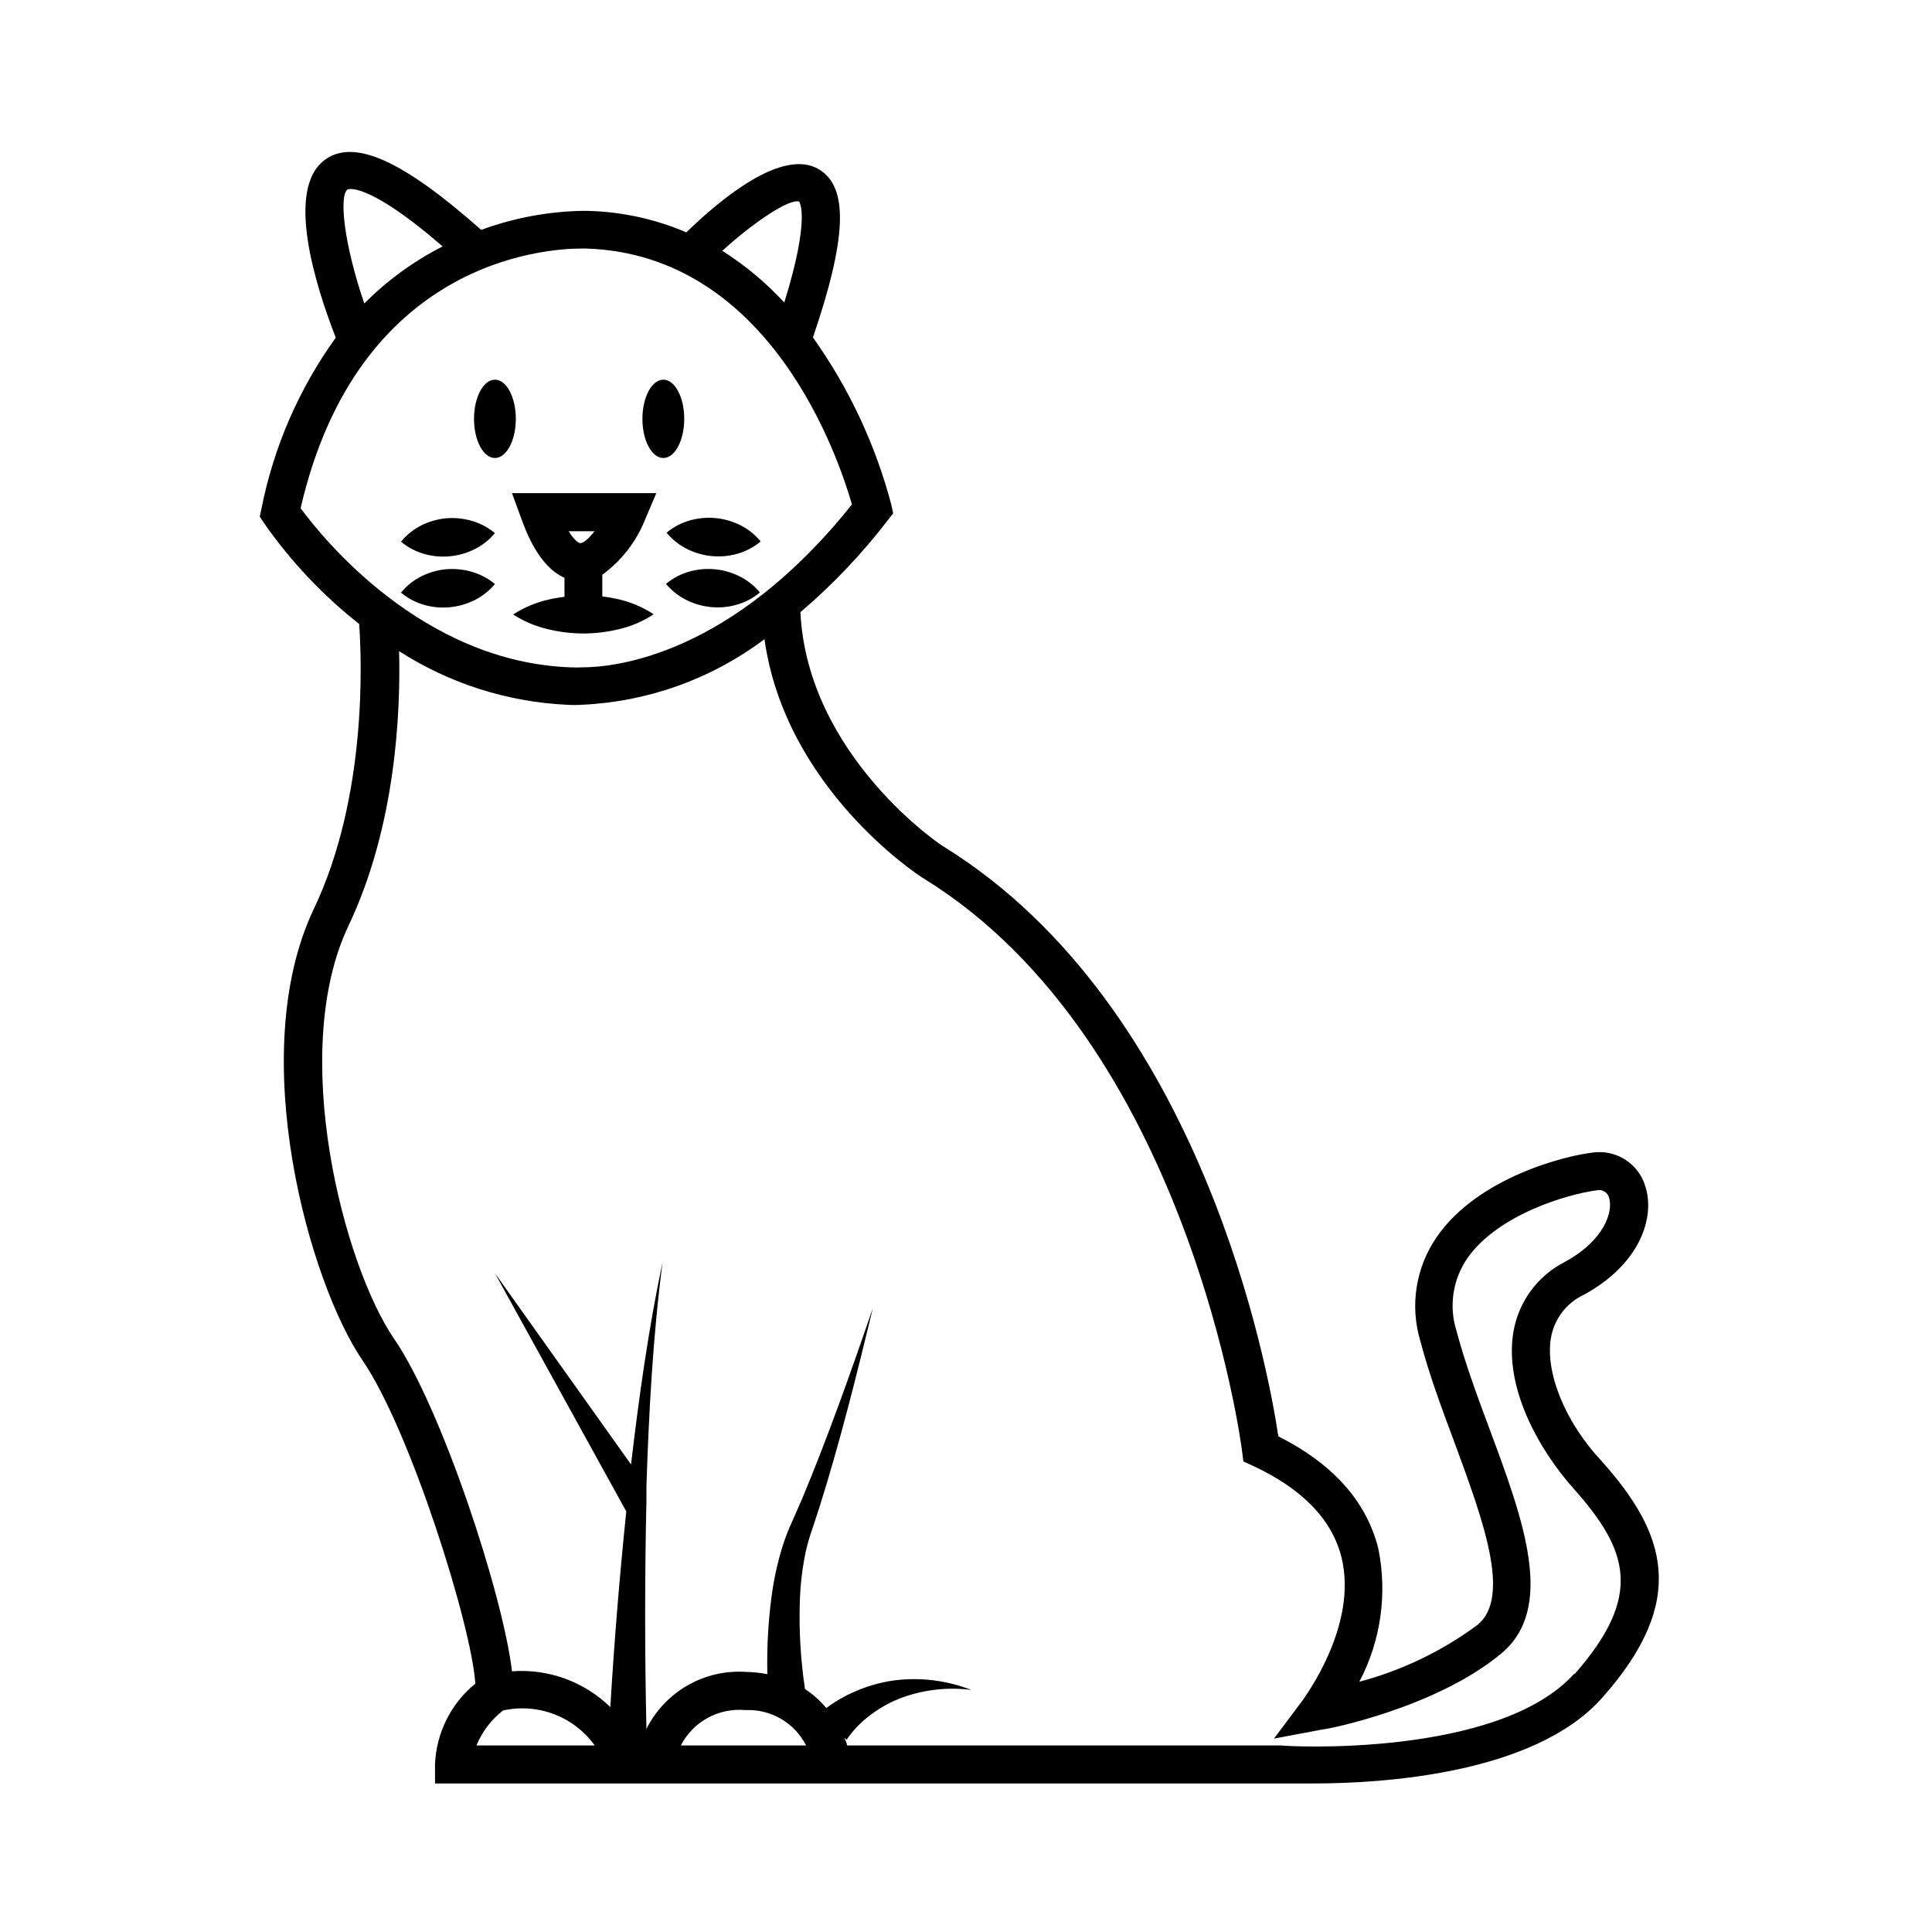 <?xml version="1.0" encoding="UTF-8"?>
<!-- Uploaded to: SVG Repo, www.svgrepo.com, Generator: SVG Repo Mixer Tools -->
<svg fill="#000000" width="800px" height="800px" version="1.1" viewBox="144 144 512 512" xmlns="http://www.w3.org/2000/svg">
 <g>
  <path d="m555.02 498.54c0.848-4.941 4.043-9.168 8.566-11.336 15.113-8.16 19.043-20.605 16.473-28.719v0.004c-1.734-6.012-7.594-9.863-13.805-9.07-7.305 0.805-30.582 6.551-41.516 22.418h0.004c-5.562 8.051-7.16 18.195-4.332 27.559 2.316 8.867 5.742 18.035 9.07 26.953 7.406 20.152 15.113 40.758 6.144 48.215v0.004c-9.414 6.977-20.062 12.105-31.387 15.113 5.691-10.824 7.473-23.281 5.035-35.266-3.074-12.445-11.992-22.469-26.5-29.773-2.672-17.887-20.152-113.71-88.52-156.18-0.352 0-36.273-24.031-38.137-62.219v-0.008c8.543-7.273 16.293-15.43 23.125-24.332l1.461-1.863-0.504-2.316v-0.004c-4.191-15.891-11.223-30.895-20.758-44.285 8.969-26.301 9.473-39.699 1.715-44.488-9.723-5.996-26.348 7.961-35.266 16.625l-0.004 0.004c-8.289-3.547-17.18-5.481-26.195-5.691h-1.562c-9.086 0.195-18.074 1.898-26.602 5.035-20.707-18.34-33.504-24.133-41.262-18.691-10.883 7.656-2.57 33.703 2.719 47.258-9.75 13.523-16.469 28.988-19.699 45.344l-0.453 2.066 1.16 1.762c7.039 10.09 15.527 19.09 25.191 26.703 0.656 9.168 2.215 45.746-12.043 75.57-18.289 38.543-1.059 99.199 12.949 119.61 12.645 18.438 28.969 70.535 29.875 85.648-6.469 5.273-10.359 13.07-10.68 21.41v5.039h223.99 8.766c17.938 0 58.492-2.367 76.527-22.672 23.125-25.996 16.727-43.832 0-62.625-9.82-10.426-15.113-23.625-13.551-32.797zm-199.25-301.12s3.176 3.879-3.93 26.754v-0.004c-4.852-5.269-10.375-9.875-16.426-13.703 8.715-7.91 17.836-13.855 20.355-13.047zm-119.66-3.227s5.039-2.367 25.191 15.113c-7.676 3.906-14.684 9.008-20.758 15.117-5.289-15.418-6.801-28.465-4.434-30.23zm-12.445 84.488c15.113-65.496 64.688-68.82 74.512-68.82h1.062c49.172 1.512 67.109 55.973 70.535 67.812-31.941 40.055-62.723 43.176-71.492 43.176v0.004c-1.043 0.055-2.086 0.055-3.125 0-39.398-1.461-65.695-34.312-71.492-42.172zm46.602 327.88c1.504-3.652 3.934-6.848 7.055-9.27 4.512-0.996 9.215-0.652 13.531 0.996 4.316 1.648 8.055 4.523 10.754 8.273zm54.16 0c1.594-3.09 4.078-5.637 7.133-7.309 3.051-1.668 6.535-2.387 9.996-2.059 3.297-0.148 6.566 0.656 9.414 2.32 2.852 1.66 5.164 4.109 6.66 7.047zm236.79-19.043c-20.148 22.422-76.727 19.297-77.633 19.043h-115.12c0-0.656-0.453-1.359-0.707-2.016l0.605 0.504v0.004c1.598-2.371 3.57-4.465 5.844-6.199 2.422-1.91 5.102-3.473 7.961-4.633 6.113-2.398 12.734-3.211 19.246-2.371-6.516-2.547-13.566-3.414-20.508-2.516-3.633 0.508-7.176 1.523-10.527 3.019-2.625 1.145-5.109 2.582-7.406 4.285-1.625-1.945-3.527-3.644-5.644-5.039-1.164-7.734-1.621-15.559-1.359-23.379 0.137-4.301 0.645-8.582 1.512-12.797 0.457-2.082 1.047-4.137 1.766-6.144l2.117-6.5c5.285-16.828 9.672-34.41 13.953-52.094-5.844 16.977-11.84 33.957-18.691 50.383l-2.672 6.098v-0.004c-0.992 2.144-1.852 4.348-2.566 6.602-1.387 4.492-2.379 9.094-2.973 13.754-0.859 6.68-1.211 13.418-1.059 20.152-1.91-0.363-3.852-0.566-5.797-0.605-5.375-0.332-10.727 0.922-15.395 3.609-4.668 2.688-8.441 6.691-10.852 11.504-0.453-20.152-0.453-40.305 0-60.457v-0.656-3.223c0.656-19.852 1.715-39.648 4.281-59.398-3.727 17.684-6.246 35.668-8.363 53.656l-36.07-50.684 34.812 63.129c-1.781 17.23-3.191 34.512-4.231 51.844l-0.004-0.004c-6.926-6.738-16.406-10.188-26.047-9.473-2.469-20.656-18.742-69.875-31.184-88.016-13.402-19.496-28.164-75.926-12.141-109.58 12.645-26.602 13.805-57.031 13.402-72.75h-0.004c13.312 8.551 28.637 13.449 44.438 14.207 1.324 0.086 2.652 0.086 3.981 0 17.52-0.785 34.395-6.844 48.414-17.379 5.492 39.246 40.305 62.32 42.219 63.43 70.234 43.328 84.238 150.59 84.34 151.7l0.352 2.769 2.519 1.16c13.098 6.098 20.957 14.207 23.477 24.234 4.535 18.238-10.078 37.434-10.078 37.633l-7.805 10.43 12.848-2.418c1.211 0 30.23-5.793 47.41-20.152 14.41-12.043 5.894-35.266-3.125-59.449-3.223-8.664-6.551-17.633-8.766-26.047h-0.004c-2.062-6.539-0.98-13.66 2.922-19.297 8.164-11.586 26.551-16.926 34.211-17.934 0.715-0.184 1.473-0.062 2.102 0.324 0.625 0.391 1.066 1.02 1.223 1.738 1.059 3.477-1.109 11.082-11.688 16.879-7.207 3.648-12.27 10.484-13.656 18.441-2.57 14.66 6.551 31.137 15.922 41.664 14.559 16.324 18.539 28.414 0.203 49.223z"/>
  <path d="m307.9 310.77c3.32-0.758 6.477-2.106 9.32-3.981-2.844-1.875-6-3.223-9.32-3.981-1.414-0.328-2.844-0.582-4.281-0.754v-5.742c5.078-3.707 9.008-8.77 11.336-14.613l2.973-7.004h-38.242l2.469 6.75c1.258 3.426 4.684 12.746 11.438 15.668v5.043c-1.441 0.172-2.871 0.422-4.281 0.754-3.316 0.75-6.473 2.078-9.32 3.93 2.848 1.852 6.004 3.18 9.32 3.93 3.051 0.73 6.18 1.105 9.32 1.109 3.121-0.004 6.234-0.375 9.27-1.109zm-13.199-25.996h6.852c-1.461 1.914-2.922 3.176-3.828 3.176 0 0-1.211-0.203-3.023-3.176z"/>
  <path d="m280.7 255c0 5.731-2.481 10.375-5.539 10.375-3.062 0-5.543-4.644-5.543-10.375 0-5.734 2.481-10.379 5.543-10.379 3.059 0 5.539 4.644 5.539 10.379"/>
  <path d="m325.33 255c0 5.731-2.481 10.375-5.539 10.375-3.062 0-5.543-4.644-5.543-10.375 0-5.734 2.481-10.379 5.543-10.379 3.059 0 5.539 4.644 5.539 10.379"/>
  <path d="m262.26 281.35c-2.129 0.195-4.211 0.758-6.148 1.664-2.262 1.051-4.262 2.602-5.844 4.531 1.918 1.609 4.176 2.762 6.602 3.375 2.055 0.531 4.184 0.703 6.297 0.504 2.129-0.195 4.207-0.758 6.144-1.66 2.258-1.043 4.254-2.574 5.848-4.484-1.922-1.602-4.176-2.758-6.602-3.375-2.051-0.543-4.184-0.73-6.297-0.555z"/>
  <path d="m262.26 294.85c-2.129 0.195-4.211 0.758-6.148 1.664-2.262 1.051-4.262 2.602-5.844 4.535 1.918 1.609 4.176 2.762 6.602 3.375 2.055 0.531 4.184 0.699 6.297 0.504 2.129-0.199 4.207-0.762 6.144-1.664 2.258-1.043 4.254-2.574 5.848-4.484-1.922-1.602-4.176-2.754-6.602-3.375-2.055-0.539-4.184-0.727-6.297-0.555z"/>
  <path d="m326.54 289.71c1.938 0.902 4.019 1.465 6.148 1.664 2.109 0.195 4.242 0.023 6.297-0.504 2.426-0.617 4.68-1.77 6.598-3.379-1.582-1.93-3.578-3.481-5.844-4.531-1.938-0.906-4.016-1.469-6.144-1.664-2.129-0.195-4.277-0.027-6.348 0.504-2.426 0.617-4.68 1.773-6.602 3.375 1.602 1.934 3.613 3.484 5.894 4.535z"/>
  <path d="m339.54 296.52c-1.938-0.906-4.019-1.469-6.148-1.664-2.113-0.188-4.242-0.016-6.297 0.504-2.426 0.621-4.68 1.773-6.602 3.379 1.594 1.906 3.59 3.438 5.844 4.481 1.941 0.902 4.019 1.465 6.148 1.664 2.113 0.195 4.242 0.027 6.297-0.504 2.426-0.613 4.684-1.766 6.602-3.375-1.59-1.914-3.586-3.445-5.844-4.484z"/>
 </g>
</svg>